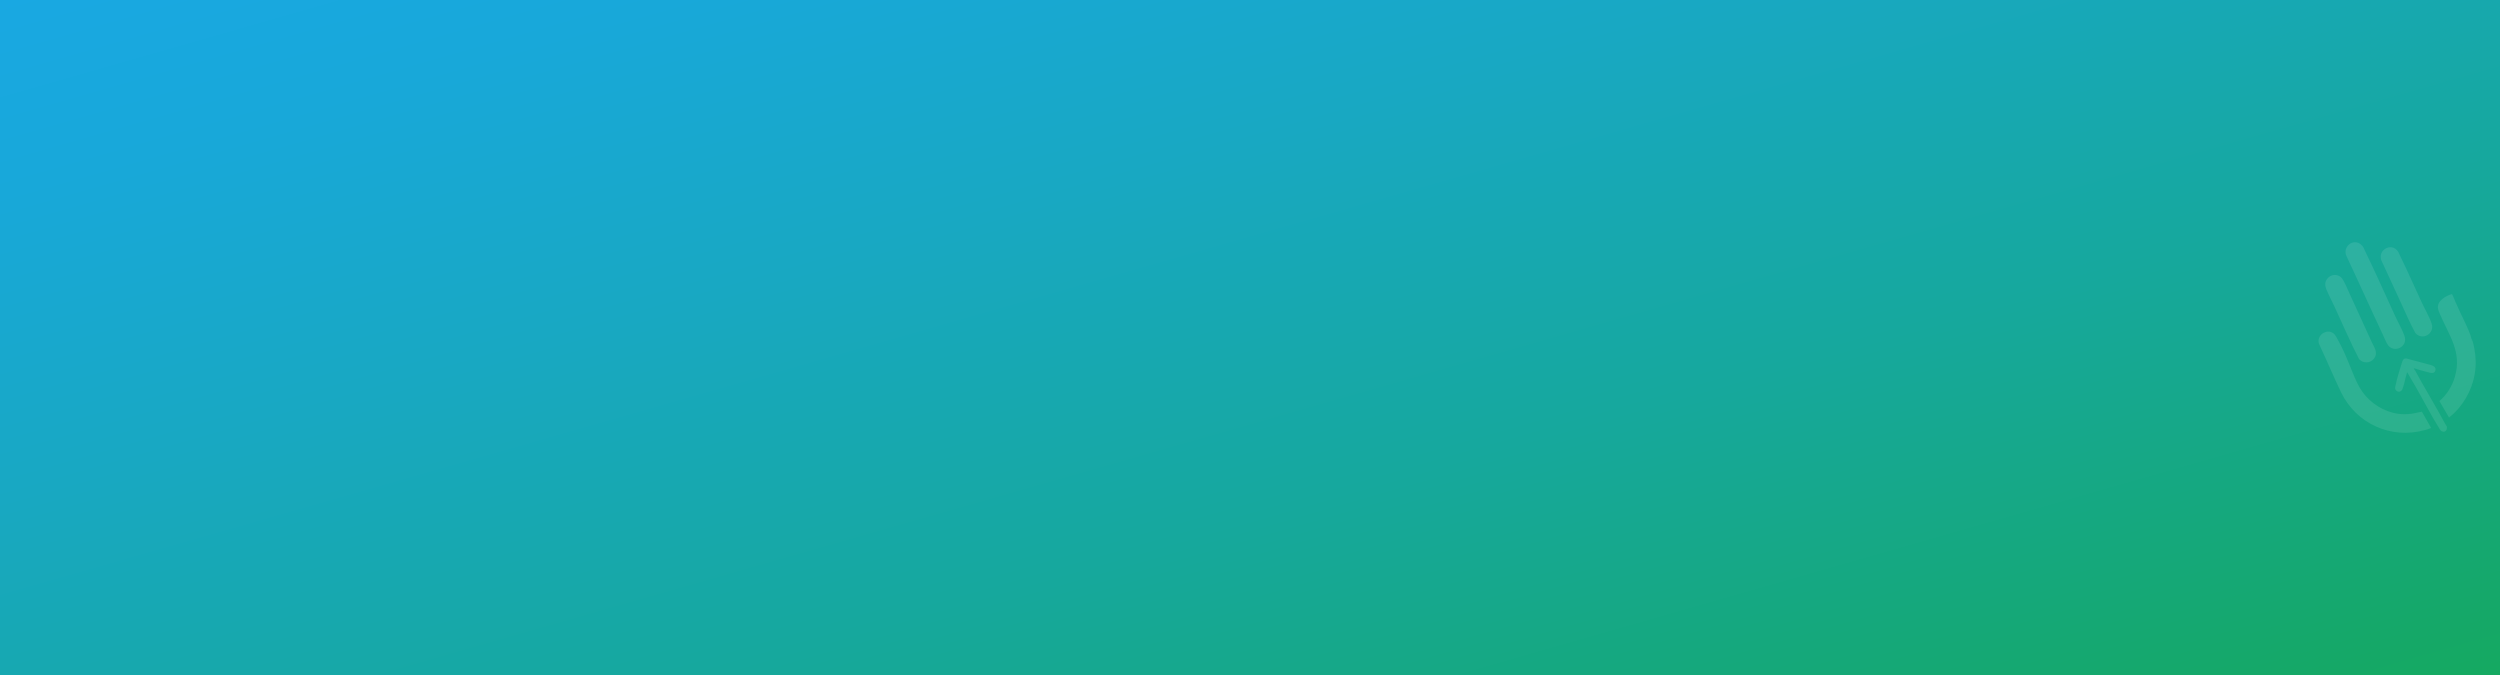 <?xml version="1.0" encoding="UTF-8"?>
<svg id="Layer_1" data-name="Layer 1" xmlns="http://www.w3.org/2000/svg" version="1.1" xmlns:xlink="http://www.w3.org/1999/xlink" viewBox="0 0 2000 540">
  <rect x="0" y="0" width="2000" height="540" fill="#333333" stroke="none"/>
  <defs>
    <linearGradient id="linear-gradient" x1="852.48" y1="-244.45" x2="1147.52" y2="784.45" gradientUnits="userSpaceOnUse">
      <stop offset="0" stop-color="#19a8e2"/>
      <stop offset=".14" stop-color="#18a8d9"/>
      <stop offset=".36" stop-color="#18a8c2"/>
      <stop offset=".63" stop-color="#16a89d"/>
      <stop offset=".94" stop-color="#15a86a"/>
      <stop offset="1" stop-color="#15a961"/>
    </linearGradient>
  </defs>
  <rect width="2000" height="540" fill="url(#linear-gradient)" stroke-width="0"/>
  <path d="M1957.5,341.22c-.04-.15-1.42-2.24-1.63-2.62-5.93-11.05-12.34-21.84-18.53-32.73-1.84-3.23-3.63-6.5-5.4-9.76-.21-.38-.94-.77-.78-1.5,3.49,1.04,7,2.13,10.53,3,2.22.55,5.86,1.98,6.64-1.35.85-3.62-3.9-4.26-6.46-5.01-5.39-1.59-10.92-2.76-16.31-4.4-2.82-.6-3.42,1.41-4.13,3.59-1.76,5.33-4.01,13.04-5.12,18.48-.09.43-.24.97-.25,1.4-.03,2.24,2.55,3.83,4.5,2.67,1.16-.69,1.52-1.95,1.92-3.16,1.21-3.65,1.86-7.71,3.01-11.34.07-.23.06-.45.3-.6,2.36,4,4.72,8,7.03,12.03,6.14,10.72,12,22.28,18.53,32.68.85,1.35,1.2,2.33,2.87,2.67.02,0,.05,0,.07.01,0,0,0,0,0,0,.63.14.65.25,1.43-.05,1.6-.62,2.1-2.48,1.76-4.01ZM1897.33,273.5c-5.78-12.79-11.75-25.69-17.56-38.38-1.3-2.85-4.88-11.55-6.83-13.23-3.34-2.88-8.06-2.52-10.92.83-2.39,2.79-2.17,5.81-.85,9.02,1.8,4.38,4.25,8.85,6.24,13.19,6.5,14.14,12.73,28.48,19.8,42.31,3.26,3.65,8.92,3.59,11.96-.34,3.67-4.75.15-8.97-1.85-13.4ZM1945.37,259.08c-1.6-5.21-5.66-12.19-8.02-17.26-5.83-12.46-11.38-25.28-17.59-37.85-.43-.88-.64-1.72-1.25-2.66-5.01-7.63-16.43-1.77-13.47,6.92,5.3,11.47,10.57,22.95,15.88,34.41,3.57,7.71,7.15,16.22,11.41,23.83,5.52,6.26,15.51.62,13.04-7.4ZM1923.58,268.69c-1.79-5.11-5.42-11.42-7.67-16.34-7.76-16.99-15.49-34.27-23.71-51.26-1.22-2.53-1.31-3.8-3.68-5.68-6.22-4.94-14.5,2.13-11.47,9.19,9.93,21.08,19.42,42.37,29.35,63.44,1.07,2.28,2.11,4.97,3.46,7.26,4.68,7.91,16.91,2.5,13.71-6.62ZM1979.43,278.6c-.23-1.21-1.06-5.21-1.53-6.09-.13-.25-.3-.4-.59-.41l.36-.18c.15-.48-.25-.27-.35-.49-.36-.77-.6-2.39-.96-3.37-2.37-6.42-5.6-12.6-8.43-18.71-1.2-2.59-2.35-5.2-3.55-7.8-.79-1.73-1.56-4.13-2.48-5.7-.12-.21-.27-.51-.53-.58-.26-.07-3.36,1.29-3.85,1.54-2.75,1.4-6.14,3.91-6.97,7.01-.7,2.63.12,4.43,1.11,6.8,7.29,17.52,18.15,30.49,12.25,50.85-2.14,7.38-6.52,14.43-12.39,19.4l7.71,13.16c10.79-8.43,18.28-21.29,20.57-34.83,1.16-6.88.97-13.74-.37-20.59ZM1861.49,265.31c.22,0,.44-.02.67-.02.04,0,.08,0,.13,0,.11,0,.21,0,.32,0,.62,0,1.25.06,1.85.22.17.04.34.1.51.16,2.76,1.02,3.75,3.42,5.11,5.78,1.6,2.79,3.05,5.66,4.42,8.57,2.73,5.85,5.08,11.86,7.55,17.82,2.23,5.4,4.41,10.75,7.81,15.53,6.59,9.28,17.24,16.03,28.55,17.63.95.13,1.91.23,2.87.3,3.18.21,6.62-.07,9.75-.6,2.18-.37,4.32-1.06,6.48-1.37l7.27,12.8c.04.27-.19.37-.39.47-1.01.51-3.48,1.18-4.67,1.5-27.1,7.49-54.75-5.21-66.89-30.29-5.94-12.28-11.13-24.91-16.96-37.24-.22-.47-.44-.94-.61-1.43-.89-2.44-.38-4.98,1.26-6.97.29-.35.6-.67.94-.96s.71-.55,1.1-.77c.36-.21.75-.38,1.14-.51.1-.03.2-.06.3-.09" fill="#fff" opacity=".1" stroke-width="0"/>
</svg>